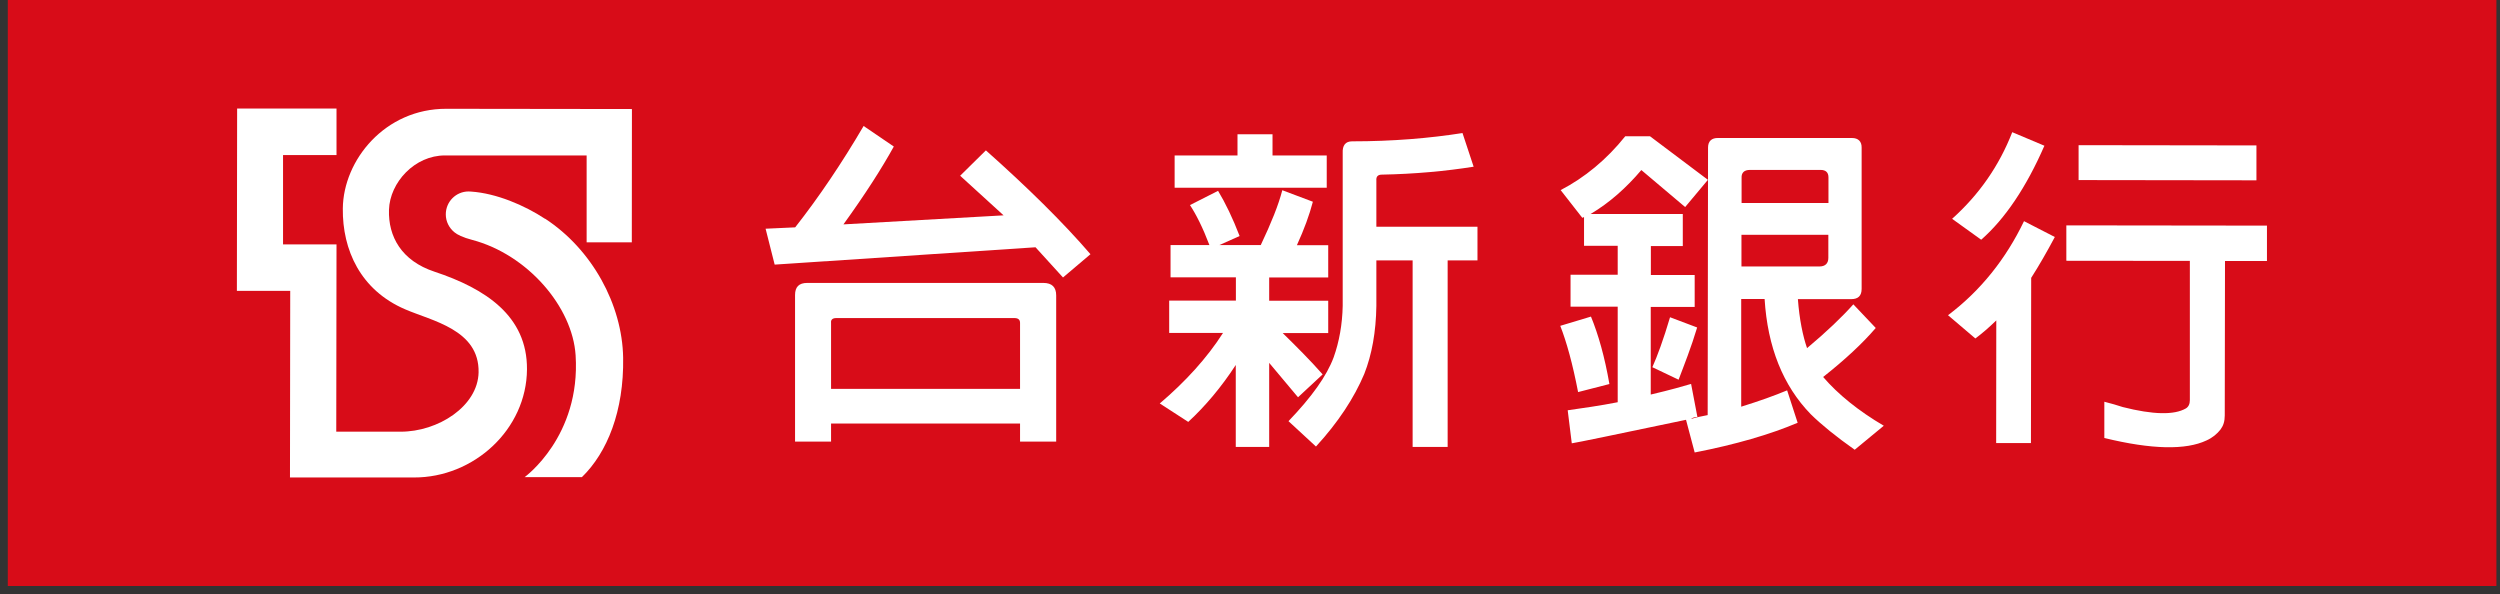 <svg width="202" height="48" viewBox="0 0 202 48" fill="none" xmlns="http://www.w3.org/2000/svg">
<rect x="0" y="0" width="202" height="48" fill="#333333" stroke="none"/>
<g clip-path="url(#clip0_15_3506)">
<path d="M201.71 0H0.63V47.35H201.71V0Z" fill="#D80C18"/>
<path d="M36.06 8.79C31.11 8.78 27.74 12.93 27.7 16.85C27.66 20.18 29.12 23.44 32.73 24.99C34.89 25.93 38.74 26.63 38.67 30.09C38.61 32.83 35.39 34.89 32.36 34.88H27.17L27.19 19.75H22.87V12.53H27.19V8.77H19.16L19.14 23.5H23.45L23.43 38.58H33.44C38.28 38.6 42.55 34.7 42.58 29.84C42.61 25.53 39.23 23.32 35.1 21.95C32.44 21.07 31.36 19.11 31.43 16.95C31.5 14.74 33.51 12.55 35.96 12.56H47.4V19.58H51.05L51.06 8.81L36.04 8.79H36.06Z" fill="white"/>
<path d="M44.04 17.68C42.37 16.58 40.1 15.62 38.07 15.48C38 15.48 37.93 15.47 37.86 15.47C36.85 15.47 36.02 16.29 36.02 17.32C36.02 17.91 36.3 18.43 36.72 18.77C36.91 18.94 37.4 19.19 38.14 19.38C42.62 20.56 46.26 24.79 46.51 28.71C46.93 35.28 42.39 38.55 42.39 38.55H47.02C49.07 36.56 50.42 33.2 50.35 28.91C50.28 24.6 47.83 20.15 44.06 17.68" fill="white"/>
<path d="M62.59 21.37L61.86 18.48L64.25 18.37C66.19 15.9 68.04 13.15 69.78 10.18L72.22 11.84C71.26 13.58 69.92 15.68 68.15 18.13L81.09 17.4L77.58 14.2L79.66 12.15C83 15.12 85.86 17.93 88.11 20.54L85.89 22.42L83.67 19.98L62.6 21.38L62.59 21.37ZM67.16 35.68H64.24V23.84C64.24 23.19 64.55 22.86 65.22 22.86H84.3C85 22.86 85.34 23.2 85.34 23.87V35.68H82.42V34.22H67.15V35.68H67.16ZM82.42 31.42V26.09C82.42 25.84 82.28 25.7 81.97 25.7H67.57C67.26 25.7 67.12 25.84 67.15 26.09V31.42H82.42Z" fill="white"/>
<path d="M102.54 36.11H99.85V29.49C98.7 31.26 97.38 32.83 96.01 34.09L93.71 32.6C95.79 30.83 97.53 28.92 98.82 26.9H94.47V24.29H99.86V22.41H94.58V19.8H97.72C97.19 18.4 96.65 17.33 96.15 16.57L98.42 15.42C99.01 16.4 99.6 17.61 100.16 19.07L98.53 19.8H101.87C102.71 18.03 103.3 16.57 103.61 15.37L106.08 16.3C105.8 17.37 105.38 18.52 104.79 19.81H107.32V22.42H102.55V24.3H107.32V26.91H103.64C104.73 27.98 105.83 29.07 106.87 30.25L104.88 32.1L102.55 29.32V36.11H102.54ZM99.99 10.85H102.82V12.56H107.2V15.17H94.91V12.56H99.99V10.85ZM111.21 21.04V24.72C111.18 26.82 110.85 28.65 110.23 30.22C109.41 32.16 108.13 34.12 106.33 36.08L104.11 34.03C105.99 32.07 107.2 30.38 107.76 28.87C108.21 27.61 108.46 26.2 108.49 24.72V12.37C108.46 11.75 108.71 11.42 109.25 11.42C112.53 11.42 115.51 11.17 118.17 10.75L119.07 13.47C116.8 13.83 114.3 14.06 111.66 14.11C111.35 14.11 111.18 14.25 111.21 14.59V18.32H119.38V21.04H116.97V36.11H114.14V21.04H111.22H111.21Z" fill="white"/>
<path d="M147.73 18.98V20.84C147.73 21.29 147.47 21.53 147.02 21.53H140.71V18.97H147.73V18.98ZM126.07 26.33C126.58 27.63 127.07 29.4 127.51 31.68L130.04 31.03C129.66 28.84 129.15 27.04 128.55 25.58L126.06 26.33H126.07ZM134.94 25.63C134.41 27.43 133.9 28.8 133.51 29.67L135.63 30.68C136.09 29.47 136.65 28.06 137.13 26.46L134.93 25.63H134.94ZM130.71 32.5C129.24 32.79 127.91 32.97 126.67 33.15L127 35.82C127.42 35.76 130.51 35.12 136.23 33.92L136.93 36.56C140.27 35.91 143.03 35.1 145.25 34.16L144.4 31.54C143.37 31.97 142.14 32.41 140.69 32.86V24.16H142.58C142.82 28.05 144.07 31.16 146.3 33.46C147.16 34.31 148.37 35.29 149.86 36.34L152.21 34.4C150.18 33.21 148.51 31.86 147.31 30.46C149.07 29.07 150.5 27.74 151.56 26.5L149.75 24.59C148.85 25.6 147.61 26.79 146.01 28.13C145.67 27.15 145.39 25.8 145.27 24.17H149.58C150.13 24.17 150.42 23.91 150.42 23.34V11.93C150.43 11.43 150.15 11.15 149.63 11.15H138.82C138.3 11.14 138.01 11.41 138.01 11.92L137.98 33.54C137.52 33.64 137.04 33.71 136.63 33.86C136.75 33.75 136.93 33.69 137.15 33.69L136.64 31.02C136.07 31.19 135 31.5 133.38 31.88V24.8H136.93V22.22H133.39V19.88H135.97V17.29H128.52C130.04 16.39 131.41 15.17 132.62 13.74L136.16 16.73L138 14.53L133.32 11.01H131.32C129.82 12.89 128.03 14.36 126.1 15.36L127.85 17.6C127.85 17.6 127.92 17.57 127.99 17.54V19.86H130.71V22.2H126.9V24.78H130.71V32.51V32.5ZM140.72 16.39V14.37C140.7 13.96 140.93 13.73 141.39 13.73H147.11C147.52 13.73 147.74 13.93 147.74 14.33V16.4H140.72V16.39Z" fill="white"/>
<path d="M165.19 11.77C163.73 15.12 162.01 17.68 160.08 19.37L157.73 17.68C159.92 15.72 161.54 13.38 162.59 10.68L165.2 11.78L165.19 11.77ZM159.61 27.35L157.4 25.47C160.05 23.47 162.08 20.91 163.54 17.87L166.03 19.15C165.39 20.35 164.76 21.45 164.12 22.45L164.1 35.8H161.29L161.3 25.89C160.71 26.46 160.15 26.95 159.59 27.36L159.61 27.35ZM182.32 11.75V14.57L167.95 14.55V11.73L182.32 11.75ZM166.96 21.07V18.21L183.17 18.23V21.09H179.78L179.76 33.57C179.76 34.04 179.65 34.39 179.42 34.7C179.14 35.06 178.77 35.37 178.28 35.59C176.62 36.37 173.88 36.33 170.03 35.39V32.46C170.6 32.6 171.08 32.75 171.52 32.89C173.96 33.51 175.67 33.55 176.62 33C176.83 32.87 176.94 32.65 176.94 32.33V21.08L166.95 21.07H166.96Z" fill="white"/>
</g>
<defs>
<clipPath id="clip0_15_3506">
<rect width="201.08" height="47.35" fill="white" transform="translate(0.63)"/>
</clipPath>
</defs>
</svg>
